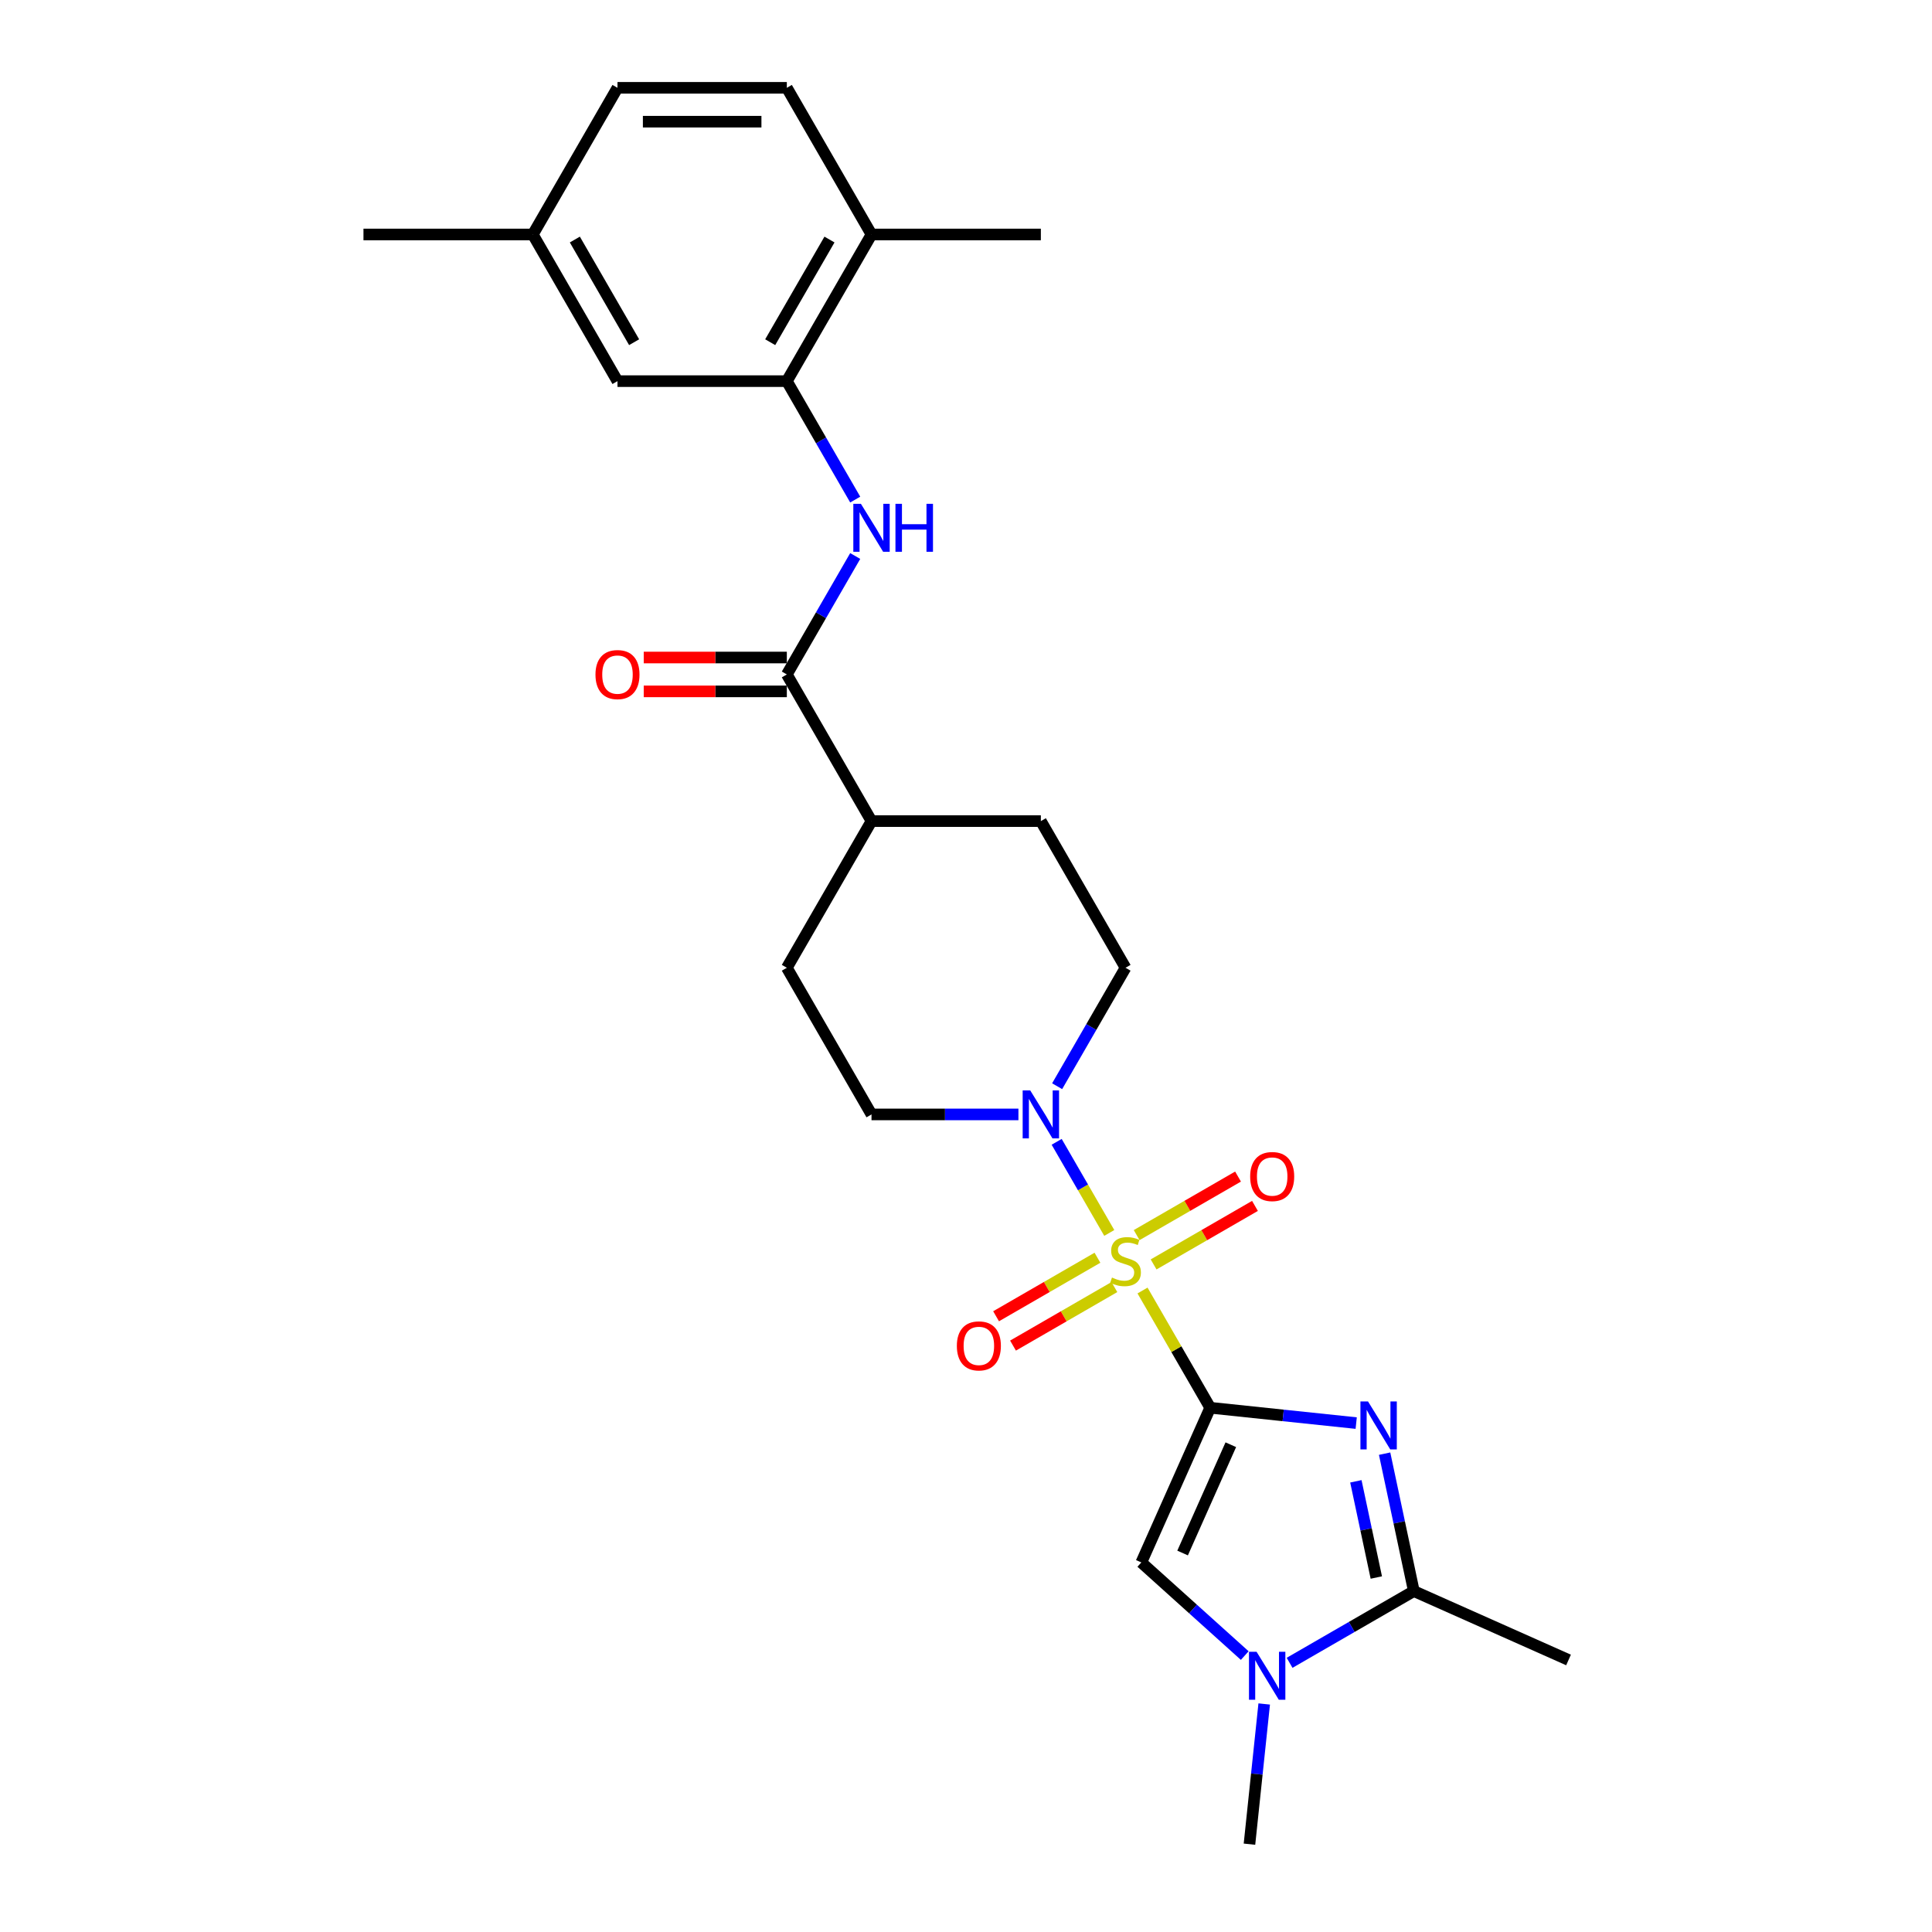 <?xml version='1.0' encoding='iso-8859-1'?>
<svg version='1.1' baseProfile='full'
              xmlns='http://www.w3.org/2000/svg'
                      xmlns:rdkit='http://www.rdkit.org/xml'
                      xmlns:xlink='http://www.w3.org/1999/xlink'
                  xml:space='preserve'
width='1000px' height='1000px' viewBox='0 0 1000 1000'>
<!-- END OF HEADER -->
<rect style='opacity:1.0;fill:#FFFFFF;stroke:none' width='1000' height='1000' x='0' y='0'> </rect>
<path class='bond-0' d='M 626.397,728.645 L 608.882,698.307' style='fill:none;fill-rule:evenodd;stroke:#000000;stroke-width:6px;stroke-linecap:butt;stroke-linejoin:miter;stroke-opacity:1' />
<path class='bond-0' d='M 608.882,698.307 L 591.366,667.969' style='fill:none;fill-rule:evenodd;stroke:#CCCC00;stroke-width:6px;stroke-linecap:butt;stroke-linejoin:miter;stroke-opacity:1' />
<path class='bond-1' d='M 626.397,728.645 L 664.181,732.617' style='fill:none;fill-rule:evenodd;stroke:#000000;stroke-width:6px;stroke-linecap:butt;stroke-linejoin:miter;stroke-opacity:1' />
<path class='bond-1' d='M 664.181,732.617 L 701.965,736.588' style='fill:none;fill-rule:evenodd;stroke:#0000FF;stroke-width:6px;stroke-linecap:butt;stroke-linejoin:miter;stroke-opacity:1' />
<path class='bond-2' d='M 626.397,728.645 L 590.745,808.721' style='fill:none;fill-rule:evenodd;stroke:#000000;stroke-width:6px;stroke-linecap:butt;stroke-linejoin:miter;stroke-opacity:1' />
<path class='bond-2' d='M 637.064,747.787 L 612.108,803.84' style='fill:none;fill-rule:evenodd;stroke:#000000;stroke-width:6px;stroke-linecap:butt;stroke-linejoin:miter;stroke-opacity:1' />
<path class='bond-5' d='M 574.16,638.167 L 560.546,614.587' style='fill:none;fill-rule:evenodd;stroke:#CCCC00;stroke-width:6px;stroke-linecap:butt;stroke-linejoin:miter;stroke-opacity:1' />
<path class='bond-5' d='M 560.546,614.587 L 546.932,591.008' style='fill:none;fill-rule:evenodd;stroke:#0000FF;stroke-width:6px;stroke-linecap:butt;stroke-linejoin:miter;stroke-opacity:1' />
<path class='bond-9' d='M 597.103,654.466 L 623.337,639.32' style='fill:none;fill-rule:evenodd;stroke:#CCCC00;stroke-width:6px;stroke-linecap:butt;stroke-linejoin:miter;stroke-opacity:1' />
<path class='bond-9' d='M 623.337,639.32 L 649.57,624.174' style='fill:none;fill-rule:evenodd;stroke:#FF0000;stroke-width:6px;stroke-linecap:butt;stroke-linejoin:miter;stroke-opacity:1' />
<path class='bond-9' d='M 588.338,639.284 L 614.571,624.138' style='fill:none;fill-rule:evenodd;stroke:#CCCC00;stroke-width:6px;stroke-linecap:butt;stroke-linejoin:miter;stroke-opacity:1' />
<path class='bond-9' d='M 614.571,624.138 L 640.805,608.992' style='fill:none;fill-rule:evenodd;stroke:#FF0000;stroke-width:6px;stroke-linecap:butt;stroke-linejoin:miter;stroke-opacity:1' />
<path class='bond-10' d='M 568.037,651.004 L 541.804,666.15' style='fill:none;fill-rule:evenodd;stroke:#CCCC00;stroke-width:6px;stroke-linecap:butt;stroke-linejoin:miter;stroke-opacity:1' />
<path class='bond-10' d='M 541.804,666.15 L 515.571,681.296' style='fill:none;fill-rule:evenodd;stroke:#FF0000;stroke-width:6px;stroke-linecap:butt;stroke-linejoin:miter;stroke-opacity:1' />
<path class='bond-10' d='M 576.803,666.186 L 550.57,681.332' style='fill:none;fill-rule:evenodd;stroke:#CCCC00;stroke-width:6px;stroke-linecap:butt;stroke-linejoin:miter;stroke-opacity:1' />
<path class='bond-10' d='M 550.57,681.332 L 524.336,696.478' style='fill:none;fill-rule:evenodd;stroke:#FF0000;stroke-width:6px;stroke-linecap:butt;stroke-linejoin:miter;stroke-opacity:1' />
<path class='bond-3' d='M 716.674,752.411 L 724.234,787.978' style='fill:none;fill-rule:evenodd;stroke:#0000FF;stroke-width:6px;stroke-linecap:butt;stroke-linejoin:miter;stroke-opacity:1' />
<path class='bond-3' d='M 724.234,787.978 L 731.795,823.546' style='fill:none;fill-rule:evenodd;stroke:#000000;stroke-width:6px;stroke-linecap:butt;stroke-linejoin:miter;stroke-opacity:1' />
<path class='bond-3' d='M 701.795,766.726 L 707.087,791.623' style='fill:none;fill-rule:evenodd;stroke:#0000FF;stroke-width:6px;stroke-linecap:butt;stroke-linejoin:miter;stroke-opacity:1' />
<path class='bond-3' d='M 707.087,791.623 L 712.379,816.52' style='fill:none;fill-rule:evenodd;stroke:#000000;stroke-width:6px;stroke-linecap:butt;stroke-linejoin:miter;stroke-opacity:1' />
<path class='bond-4' d='M 590.745,808.721 L 617.512,832.822' style='fill:none;fill-rule:evenodd;stroke:#000000;stroke-width:6px;stroke-linecap:butt;stroke-linejoin:miter;stroke-opacity:1' />
<path class='bond-4' d='M 617.512,832.822 L 644.279,856.923' style='fill:none;fill-rule:evenodd;stroke:#0000FF;stroke-width:6px;stroke-linecap:butt;stroke-linejoin:miter;stroke-opacity:1' />
<path class='bond-23' d='M 731.795,823.546 L 811.87,859.197' style='fill:none;fill-rule:evenodd;stroke:#000000;stroke-width:6px;stroke-linecap:butt;stroke-linejoin:miter;stroke-opacity:1' />
<path class='bond-26' d='M 731.795,823.546 L 699.642,842.109' style='fill:none;fill-rule:evenodd;stroke:#000000;stroke-width:6px;stroke-linecap:butt;stroke-linejoin:miter;stroke-opacity:1' />
<path class='bond-26' d='M 699.642,842.109 L 667.49,860.672' style='fill:none;fill-rule:evenodd;stroke:#0000FF;stroke-width:6px;stroke-linecap:butt;stroke-linejoin:miter;stroke-opacity:1' />
<path class='bond-21' d='M 654.35,881.975 L 650.536,918.26' style='fill:none;fill-rule:evenodd;stroke:#0000FF;stroke-width:6px;stroke-linecap:butt;stroke-linejoin:miter;stroke-opacity:1' />
<path class='bond-21' d='M 650.536,918.26 L 646.722,954.545' style='fill:none;fill-rule:evenodd;stroke:#000000;stroke-width:6px;stroke-linecap:butt;stroke-linejoin:miter;stroke-opacity:1' />
<path class='bond-12' d='M 547.175,562.222 L 564.873,531.569' style='fill:none;fill-rule:evenodd;stroke:#0000FF;stroke-width:6px;stroke-linecap:butt;stroke-linejoin:miter;stroke-opacity:1' />
<path class='bond-12' d='M 564.873,531.569 L 582.57,500.915' style='fill:none;fill-rule:evenodd;stroke:#000000;stroke-width:6px;stroke-linecap:butt;stroke-linejoin:miter;stroke-opacity:1' />
<path class='bond-13' d='M 527.138,576.825 L 489.114,576.825' style='fill:none;fill-rule:evenodd;stroke:#0000FF;stroke-width:6px;stroke-linecap:butt;stroke-linejoin:miter;stroke-opacity:1' />
<path class='bond-13' d='M 489.114,576.825 L 451.09,576.825' style='fill:none;fill-rule:evenodd;stroke:#000000;stroke-width:6px;stroke-linecap:butt;stroke-linejoin:miter;stroke-opacity:1' />
<path class='bond-6' d='M 407.264,349.095 L 451.09,425.005' style='fill:none;fill-rule:evenodd;stroke:#000000;stroke-width:6px;stroke-linecap:butt;stroke-linejoin:miter;stroke-opacity:1' />
<path class='bond-7' d='M 407.264,349.095 L 424.961,318.441' style='fill:none;fill-rule:evenodd;stroke:#000000;stroke-width:6px;stroke-linecap:butt;stroke-linejoin:miter;stroke-opacity:1' />
<path class='bond-7' d='M 424.961,318.441 L 442.659,287.788' style='fill:none;fill-rule:evenodd;stroke:#0000FF;stroke-width:6px;stroke-linecap:butt;stroke-linejoin:miter;stroke-opacity:1' />
<path class='bond-16' d='M 407.264,340.33 L 370.23,340.33' style='fill:none;fill-rule:evenodd;stroke:#000000;stroke-width:6px;stroke-linecap:butt;stroke-linejoin:miter;stroke-opacity:1' />
<path class='bond-16' d='M 370.23,340.33 L 333.196,340.33' style='fill:none;fill-rule:evenodd;stroke:#FF0000;stroke-width:6px;stroke-linecap:butt;stroke-linejoin:miter;stroke-opacity:1' />
<path class='bond-16' d='M 407.264,357.86 L 370.23,357.86' style='fill:none;fill-rule:evenodd;stroke:#000000;stroke-width:6px;stroke-linecap:butt;stroke-linejoin:miter;stroke-opacity:1' />
<path class='bond-16' d='M 370.23,357.86 L 333.196,357.86' style='fill:none;fill-rule:evenodd;stroke:#FF0000;stroke-width:6px;stroke-linecap:butt;stroke-linejoin:miter;stroke-opacity:1' />
<path class='bond-8' d='M 442.659,258.582 L 424.961,227.928' style='fill:none;fill-rule:evenodd;stroke:#0000FF;stroke-width:6px;stroke-linecap:butt;stroke-linejoin:miter;stroke-opacity:1' />
<path class='bond-8' d='M 424.961,227.928 L 407.264,197.275' style='fill:none;fill-rule:evenodd;stroke:#000000;stroke-width:6px;stroke-linecap:butt;stroke-linejoin:miter;stroke-opacity:1' />
<path class='bond-14' d='M 407.264,197.275 L 451.09,121.365' style='fill:none;fill-rule:evenodd;stroke:#000000;stroke-width:6px;stroke-linecap:butt;stroke-linejoin:miter;stroke-opacity:1' />
<path class='bond-14' d='M 398.656,177.123 L 429.334,123.986' style='fill:none;fill-rule:evenodd;stroke:#000000;stroke-width:6px;stroke-linecap:butt;stroke-linejoin:miter;stroke-opacity:1' />
<path class='bond-15' d='M 407.264,197.275 L 319.61,197.275' style='fill:none;fill-rule:evenodd;stroke:#000000;stroke-width:6px;stroke-linecap:butt;stroke-linejoin:miter;stroke-opacity:1' />
<path class='bond-11' d='M 451.09,425.005 L 407.264,500.915' style='fill:none;fill-rule:evenodd;stroke:#000000;stroke-width:6px;stroke-linecap:butt;stroke-linejoin:miter;stroke-opacity:1' />
<path class='bond-27' d='M 451.09,425.005 L 538.744,425.005' style='fill:none;fill-rule:evenodd;stroke:#000000;stroke-width:6px;stroke-linecap:butt;stroke-linejoin:miter;stroke-opacity:1' />
<path class='bond-18' d='M 582.57,500.915 L 538.744,425.005' style='fill:none;fill-rule:evenodd;stroke:#000000;stroke-width:6px;stroke-linecap:butt;stroke-linejoin:miter;stroke-opacity:1' />
<path class='bond-17' d='M 451.09,576.825 L 407.264,500.915' style='fill:none;fill-rule:evenodd;stroke:#000000;stroke-width:6px;stroke-linecap:butt;stroke-linejoin:miter;stroke-opacity:1' />
<path class='bond-19' d='M 451.09,121.365 L 407.264,45.455' style='fill:none;fill-rule:evenodd;stroke:#000000;stroke-width:6px;stroke-linecap:butt;stroke-linejoin:miter;stroke-opacity:1' />
<path class='bond-24' d='M 451.09,121.365 L 538.744,121.365' style='fill:none;fill-rule:evenodd;stroke:#000000;stroke-width:6px;stroke-linecap:butt;stroke-linejoin:miter;stroke-opacity:1' />
<path class='bond-20' d='M 319.61,197.275 L 275.783,121.365' style='fill:none;fill-rule:evenodd;stroke:#000000;stroke-width:6px;stroke-linecap:butt;stroke-linejoin:miter;stroke-opacity:1' />
<path class='bond-20' d='M 328.218,177.123 L 297.54,123.986' style='fill:none;fill-rule:evenodd;stroke:#000000;stroke-width:6px;stroke-linecap:butt;stroke-linejoin:miter;stroke-opacity:1' />
<path class='bond-28' d='M 407.264,45.455 L 319.61,45.455' style='fill:none;fill-rule:evenodd;stroke:#000000;stroke-width:6px;stroke-linecap:butt;stroke-linejoin:miter;stroke-opacity:1' />
<path class='bond-28' d='M 394.116,62.985 L 332.758,62.985' style='fill:none;fill-rule:evenodd;stroke:#000000;stroke-width:6px;stroke-linecap:butt;stroke-linejoin:miter;stroke-opacity:1' />
<path class='bond-22' d='M 275.783,121.365 L 319.61,45.455' style='fill:none;fill-rule:evenodd;stroke:#000000;stroke-width:6px;stroke-linecap:butt;stroke-linejoin:miter;stroke-opacity:1' />
<path class='bond-25' d='M 275.783,121.365 L 188.13,121.365' style='fill:none;fill-rule:evenodd;stroke:#000000;stroke-width:6px;stroke-linecap:butt;stroke-linejoin:miter;stroke-opacity:1' />
<path  class='atom-1' d='M 575.558 661.255
Q 575.839 661.36, 576.996 661.851
Q 578.153 662.342, 579.415 662.658
Q 580.712 662.938, 581.974 662.938
Q 584.323 662.938, 585.691 661.816
Q 587.058 660.659, 587.058 658.661
Q 587.058 657.293, 586.357 656.452
Q 585.691 655.61, 584.639 655.154
Q 583.587 654.699, 581.834 654.173
Q 579.625 653.507, 578.293 652.875
Q 576.996 652.244, 576.049 650.912
Q 575.137 649.58, 575.137 647.336
Q 575.137 644.215, 577.241 642.287
Q 579.38 640.359, 583.587 640.359
Q 586.462 640.359, 589.723 641.726
L 588.917 644.426
Q 585.936 643.198, 583.692 643.198
Q 581.273 643.198, 579.941 644.215
Q 578.608 645.197, 578.644 646.915
Q 578.644 648.247, 579.31 649.054
Q 580.011 649.86, 580.993 650.316
Q 582.009 650.772, 583.692 651.298
Q 585.936 651.999, 587.269 652.7
Q 588.601 653.401, 589.548 654.839
Q 590.529 656.241, 590.529 658.661
Q 590.529 662.097, 588.215 663.955
Q 585.936 665.778, 582.115 665.778
Q 579.906 665.778, 578.223 665.287
Q 576.575 664.831, 574.612 664.025
L 575.558 661.255
' fill='#CCCC00'/>
<path  class='atom-2' d='M 708.083 725.396
L 716.218 738.544
Q 717.024 739.841, 718.321 742.19
Q 719.618 744.539, 719.689 744.68
L 719.689 725.396
L 722.984 725.396
L 722.984 750.219
L 719.583 750.219
L 710.853 735.844
Q 709.836 734.161, 708.749 732.233
Q 707.698 730.304, 707.382 729.708
L 707.382 750.219
L 704.156 750.219
L 704.156 725.396
L 708.083 725.396
' fill='#0000FF'/>
<path  class='atom-5' d='M 650.397 854.96
L 658.532 868.109
Q 659.338 869.406, 660.635 871.755
Q 661.933 874.104, 662.003 874.244
L 662.003 854.96
L 665.298 854.96
L 665.298 879.784
L 661.897 879.784
L 653.167 865.409
Q 652.15 863.726, 651.064 861.797
Q 650.012 859.869, 649.696 859.273
L 649.696 879.784
L 646.47 879.784
L 646.47 854.96
L 650.397 854.96
' fill='#0000FF'/>
<path  class='atom-6' d='M 533.257 564.413
L 541.391 577.561
Q 542.197 578.859, 543.495 581.208
Q 544.792 583.557, 544.862 583.697
L 544.862 564.413
L 548.158 564.413
L 548.158 589.237
L 544.757 589.237
L 536.026 574.862
Q 535.01 573.179, 533.923 571.25
Q 532.871 569.322, 532.555 568.726
L 532.555 589.237
L 529.33 589.237
L 529.33 564.413
L 533.257 564.413
' fill='#0000FF'/>
<path  class='atom-8' d='M 445.603 260.773
L 453.737 273.921
Q 454.544 275.218, 455.841 277.567
Q 457.138 279.917, 457.209 280.057
L 457.209 260.773
L 460.504 260.773
L 460.504 285.597
L 457.103 285.597
L 448.373 271.221
Q 447.356 269.538, 446.269 267.61
Q 445.218 265.682, 444.902 265.086
L 444.902 285.597
L 441.676 285.597
L 441.676 260.773
L 445.603 260.773
' fill='#0000FF'/>
<path  class='atom-8' d='M 463.485 260.773
L 466.85 260.773
L 466.85 271.327
L 479.543 271.327
L 479.543 260.773
L 482.909 260.773
L 482.909 285.597
L 479.543 285.597
L 479.543 274.131
L 466.85 274.131
L 466.85 285.597
L 463.485 285.597
L 463.485 260.773
' fill='#0000FF'/>
<path  class='atom-10' d='M 647.086 608.979
Q 647.086 603.018, 650.031 599.687
Q 652.976 596.357, 658.481 596.357
Q 663.985 596.357, 666.93 599.687
Q 669.875 603.018, 669.875 608.979
Q 669.875 615.009, 666.895 618.445
Q 663.915 621.846, 658.481 621.846
Q 653.011 621.846, 650.031 618.445
Q 647.086 615.044, 647.086 608.979
M 658.481 619.041
Q 662.267 619.041, 664.301 616.517
Q 666.369 613.957, 666.369 608.979
Q 666.369 604.105, 664.301 601.651
Q 662.267 599.161, 658.481 599.161
Q 654.694 599.161, 652.625 601.616
Q 650.592 604.07, 650.592 608.979
Q 650.592 613.992, 652.625 616.517
Q 654.694 619.041, 658.481 619.041
' fill='#FF0000'/>
<path  class='atom-11' d='M 495.265 696.632
Q 495.265 690.672, 498.211 687.341
Q 501.156 684.01, 506.66 684.01
Q 512.165 684.01, 515.11 687.341
Q 518.055 690.672, 518.055 696.632
Q 518.055 702.663, 515.075 706.099
Q 512.095 709.5, 506.66 709.5
Q 501.191 709.5, 498.211 706.099
Q 495.265 702.698, 495.265 696.632
M 506.66 706.695
Q 510.447 706.695, 512.481 704.17
Q 514.549 701.611, 514.549 696.632
Q 514.549 691.758, 512.481 689.304
Q 510.447 686.815, 506.66 686.815
Q 502.874 686.815, 500.805 689.269
Q 498.772 691.723, 498.772 696.632
Q 498.772 701.646, 500.805 704.17
Q 502.874 706.695, 506.66 706.695
' fill='#FF0000'/>
<path  class='atom-17' d='M 308.215 349.165
Q 308.215 343.205, 311.16 339.874
Q 314.106 336.543, 319.61 336.543
Q 325.115 336.543, 328.06 339.874
Q 331.005 343.205, 331.005 349.165
Q 331.005 355.196, 328.025 358.632
Q 325.045 362.033, 319.61 362.033
Q 314.141 362.033, 311.16 358.632
Q 308.215 355.231, 308.215 349.165
M 319.61 359.228
Q 323.397 359.228, 325.43 356.703
Q 327.499 354.144, 327.499 349.165
Q 327.499 344.291, 325.43 341.837
Q 323.397 339.348, 319.61 339.348
Q 315.824 339.348, 313.755 341.802
Q 311.721 344.256, 311.721 349.165
Q 311.721 354.179, 313.755 356.703
Q 315.824 359.228, 319.61 359.228
' fill='#FF0000'/>
</svg>
